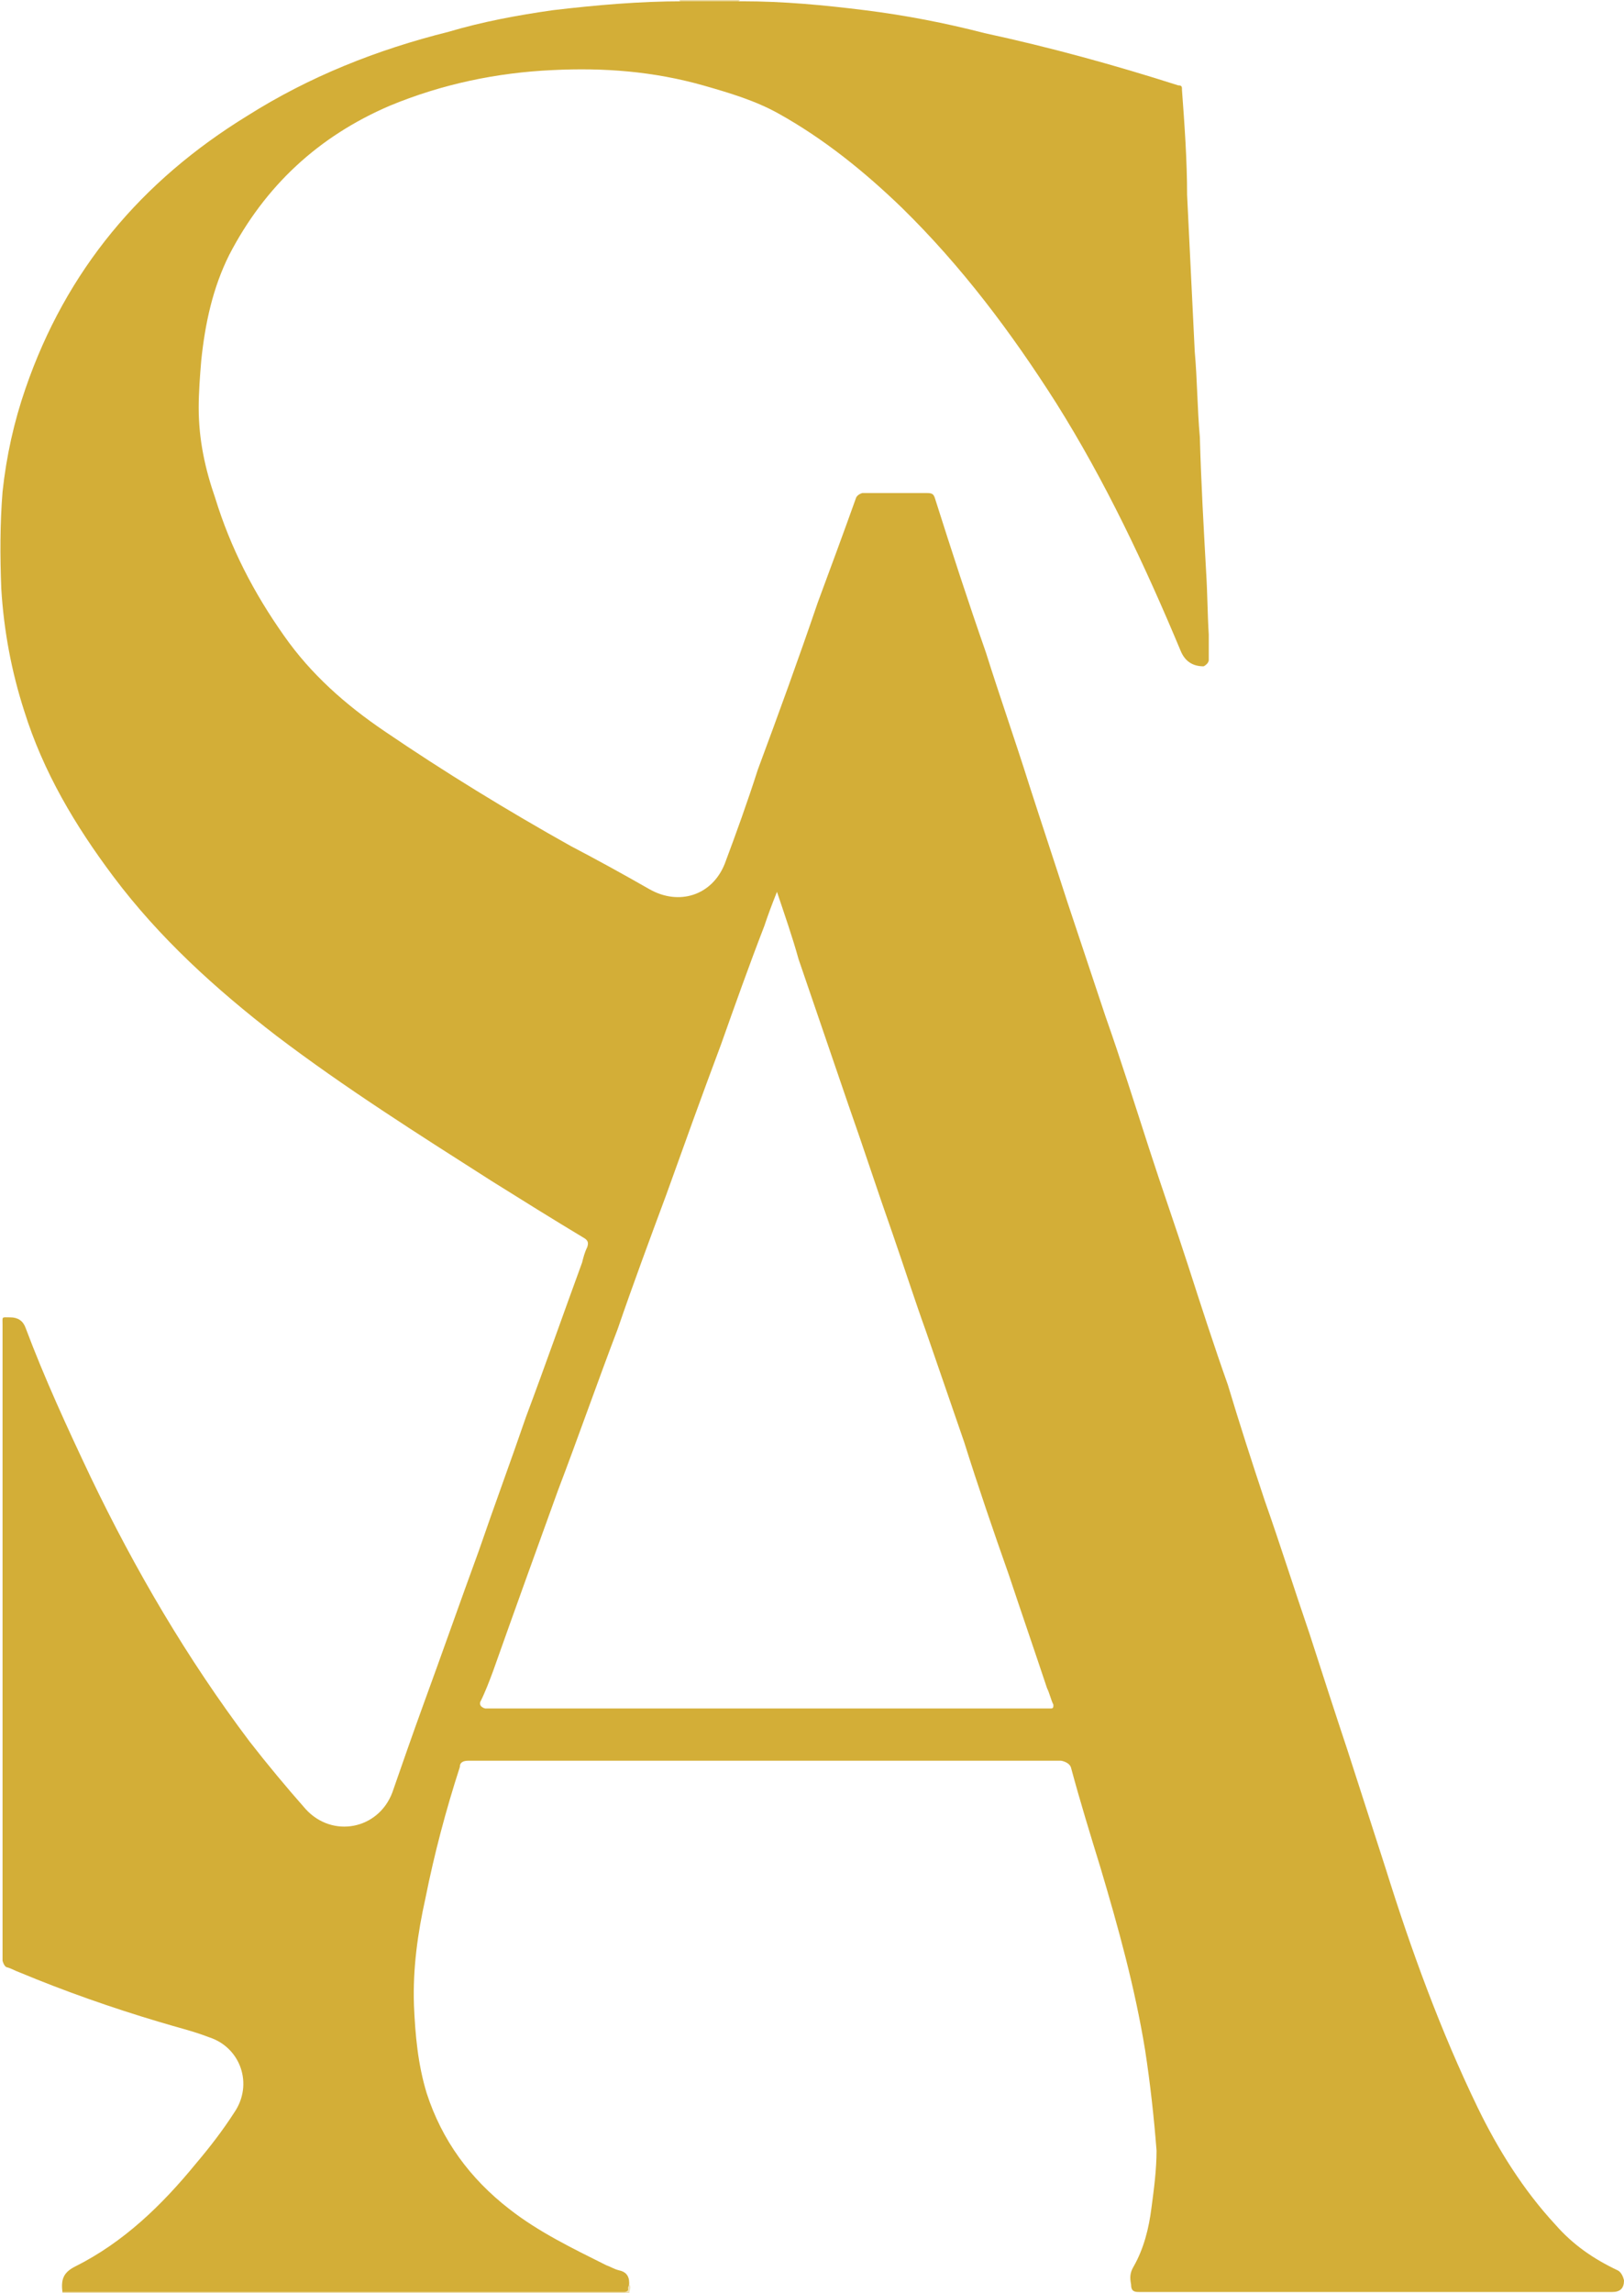 <?xml version="1.0" encoding="UTF-8"?>
<svg id="Layer_1" xmlns="http://www.w3.org/2000/svg" viewBox="0 0 12.75 18">
  <defs>
    <style>
      .cls-1 {
        fill: #d3ae37;
      }

      .cls-2 {
        fill: #f0e3bb;
      }

      .cls-3 {
        fill: #ead9a1;
      }
    </style>
  </defs>
  <path class="cls-2" d="M.49,18s0,0,0-.01c.02-.02.05-.01.08-.01.33,0,.66,0,1,0,1.08,0,2.15,0,3.23,0,.01,0,.03,0,.04,0,.05,0,.08,0,.1-.05.02.02,0,.05,0,.08H.49Z"/>
  <path class="cls-3" d="M5.34,0s0,0,0,0h.47s0,0,0,0c-.02.02-.04.02-.06.02-.12,0-.24,0-.36,0-.02,0-.04,0-.06-.02Z"/>
  <path class="cls-1" d="M12.7,17.82c-.19-.09-.35-.2-.49-.36-.25-.27-.45-.59-.61-.92-.29-.6-.52-1.23-.72-1.87-.1-.31-.2-.62-.3-.93-.1-.3-.2-.61-.3-.92-.12-.35-.23-.7-.35-1.04-.1-.3-.2-.61-.29-.91-.11-.31-.21-.62-.31-.93s-.21-.62-.31-.93c-.11-.34-.22-.69-.34-1.03-.1-.3-.2-.6-.3-.9-.1-.31-.2-.61-.3-.92-.11-.35-.23-.69-.34-1.04-.14-.4-.27-.8-.4-1.21-.01-.03-.02-.04-.06-.04h-.51s-.04.01-.05.04c-.1.28-.2.55-.3.82-.15.44-.31.88-.47,1.31-.08.25-.17.5-.26.74-.1.25-.36.33-.59.2-.21-.12-.41-.23-.62-.34-.5-.28-.99-.58-1.46-.9-.31-.21-.58-.45-.79-.75-.24-.34-.42-.69-.54-1.08-.08-.23-.13-.46-.13-.71,0-.12.01-.25.02-.37.03-.29.09-.57.22-.83.28-.54.7-.93,1.26-1.17.41-.17.84-.26,1.28-.28.4-.02.79.01,1.18.12.21.06.41.12.59.22.36.2.68.46.97.74.47.46.86.98,1.21,1.53.39.62.7,1.28.98,1.95q.05.12.18.12s.04-.02.04-.05c0-.06,0-.13,0-.2-.01-.16-.01-.32-.02-.48-.02-.36-.04-.71-.05-1.07-.02-.22-.02-.45-.04-.67-.02-.41-.04-.82-.06-1.23,0-.27-.02-.55-.04-.82,0-.03,0-.04-.03-.04-.5-.16-1.01-.3-1.52-.41-.31-.08-.62-.14-.94-.18s-.64-.07-.96-.07h-.47c-.34,0-.68.03-1.02.07-.28.04-.55.09-.82.17-.56.14-1.09.35-1.58.66C1.11,1.42.52,2.12.2,3.05c-.09.26-.15.53-.18.81-.02.25-.02.5-.01.76.02.33.08.65.18.96.15.48.4.9.7,1.3.36.48.8.88,1.28,1.25.54.41,1.11.77,1.69,1.14.24.15.48.3.73.45.03.02.03.04.02.07-.02.04-.03.08-.04.12-.15.41-.29.81-.44,1.21-.12.35-.25.7-.37,1.05-.15.41-.29.81-.44,1.22-.08.22-.16.45-.24.68-.11.29-.47.36-.68.13-.15-.17-.3-.35-.44-.53-.49-.65-.9-1.35-1.25-2.08-.18-.38-.36-.77-.51-1.17q-.03-.08-.12-.08c-.07,0-.06-.01-.06.06v4.99s.01.04.03.05c.04.01.07.03.1.04.36.15.73.28,1.1.39.13.04.26.07.39.12.25.08.35.37.2.59-.09.14-.19.27-.3.4-.27.33-.57.62-.95.81-.1.05-.11.11-.1.2h4.41s.04,0,.03-.03c0-.01.01-.02.01-.04,0-.06-.03-.09-.08-.1-.04-.01-.07-.03-.1-.04-.26-.13-.53-.26-.76-.44-.31-.24-.53-.54-.65-.91-.07-.23-.09-.46-.1-.69-.01-.29.03-.57.09-.84.07-.35.16-.69.27-1.03,0-.04.03-.05.07-.05h4.65s.07.01.08.06c.07.26.15.52.23.78.14.47.27.94.35,1.43.04.26.07.53.09.79,0,.15-.02.3-.04.45-.02.16-.06.32-.14.46-.03.05-.03.09-.02.14,0,.05.02.06.06.06h3.72q.09,0,.09-.09s-.01-.06-.05-.08ZM8.25,13.41H3.81s-.05-.01-.04-.05c.04-.08.07-.16.1-.24.17-.48.34-.95.51-1.42.16-.42.31-.85.47-1.27.12-.35.25-.7.38-1.05.14-.39.28-.78.43-1.18.11-.31.22-.62.34-.93.03-.09.06-.17.1-.27.06.18.12.35.17.53.13.38.26.76.39,1.14.12.34.23.68.35,1.02.09.26.17.51.26.76.1.29.2.58.3.87.11.35.23.7.35,1.04.1.3.2.59.3.89.02.04.03.09.05.13,0,.02,0,.03-.02.03Z"/>
</svg>